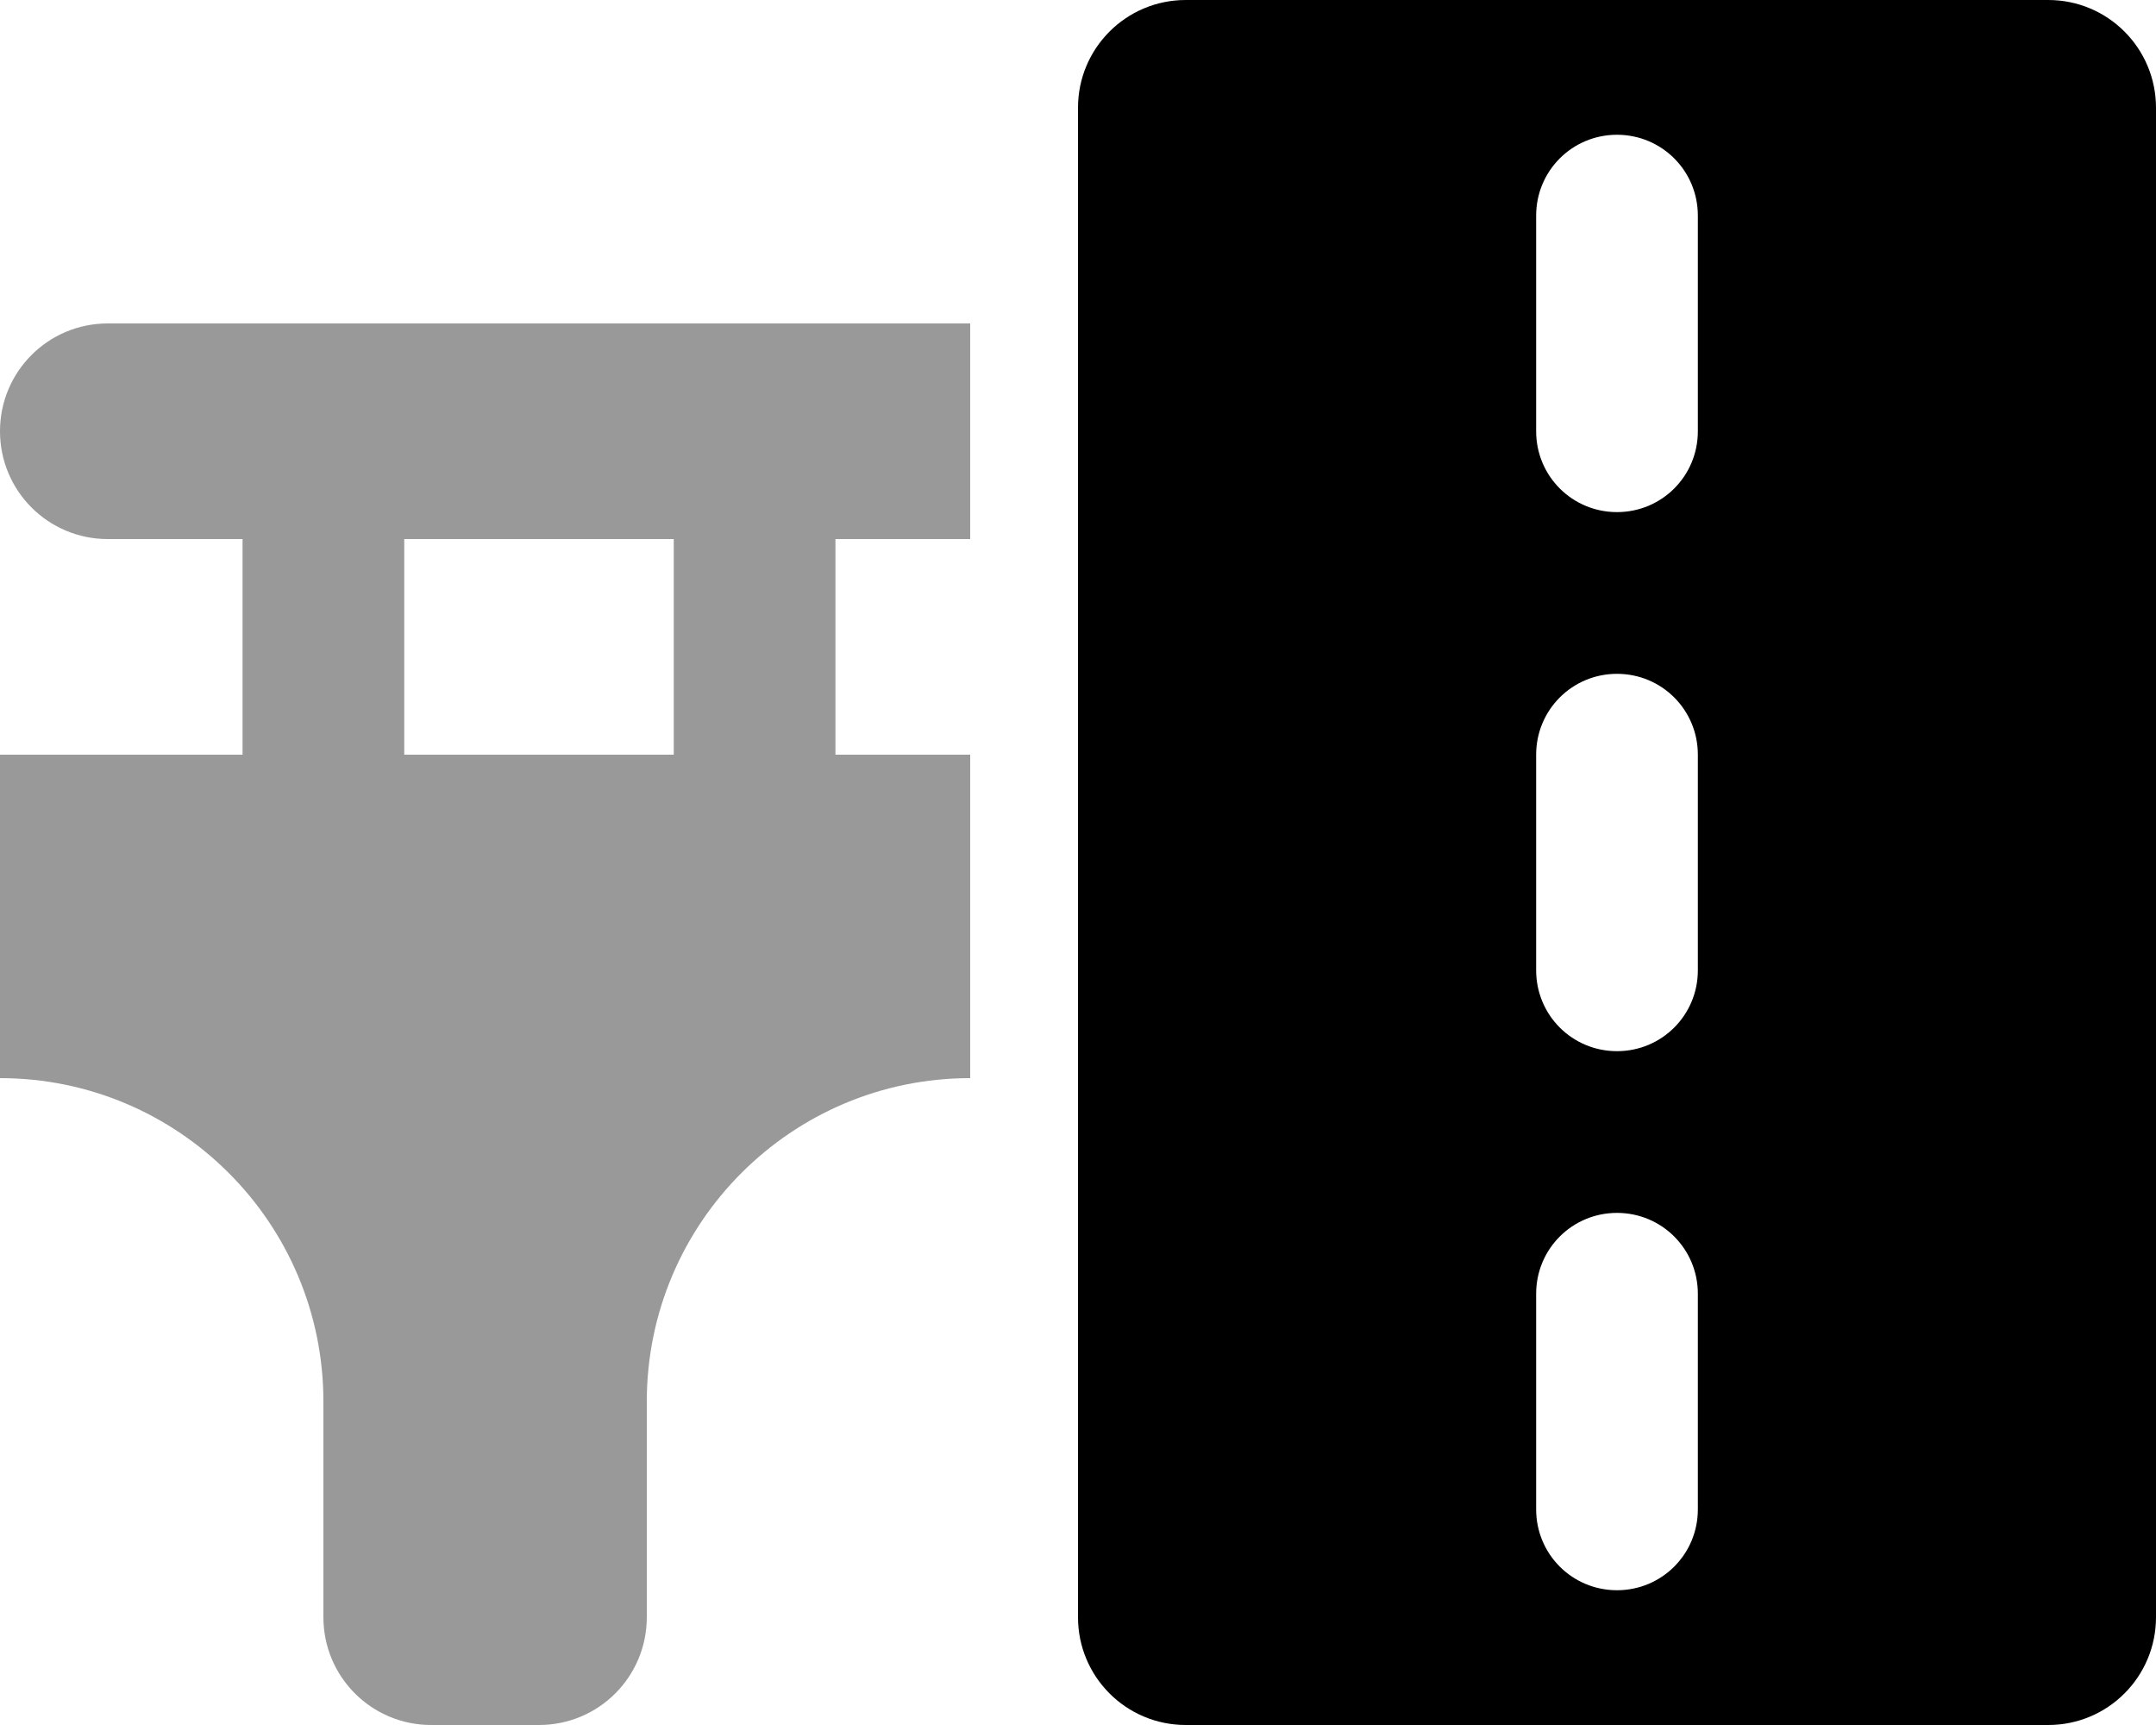 <svg xmlns="http://www.w3.org/2000/svg" viewBox="0 0 640 512"><!--! Font Awesome Pro 6.4.2 by @fontawesome - https://fontawesome.com License - https://fontawesome.com/license (Commercial License) Copyright 2023 Fonticons, Inc. --><defs><style>.fa-secondary{opacity:.4}</style></defs><path class="fa-primary" d="M608 0H352c-17.7 0-32 14.3-32 32V480c0 17.7 14.3 32 32 32H608c17.7 0 32-14.3 32-32V32c0-17.7-14.3-32-32-32zM504 224v64c0 13.3-10.7 24-24 24s-24-10.7-24-24V224c0-13.3 10.7-24 24-24s24 10.7 24 24zM480 360c13.3 0 24 10.7 24 24v64c0 13.3-10.7 24-24 24s-24-10.7-24-24V384c0-13.3 10.7-24 24-24zM504 64v64c0 13.3-10.7 24-24 24s-24-10.7-24-24V64c0-13.3 10.7-24 24-24s24 10.7 24 24z"/><path class="fa-secondary" d="M288 96H32C14.3 96 0 110.3 0 128s14.3 32 32 32H72v64H0v96c53 0 96 43 96 96v64c0 17.7 14.3 32 32 32h32c17.7 0 32-14.3 32-32V416c0-53 43-96 96-96V224H248V160h40V96zM120 160h80v64H120V160z"/></svg>